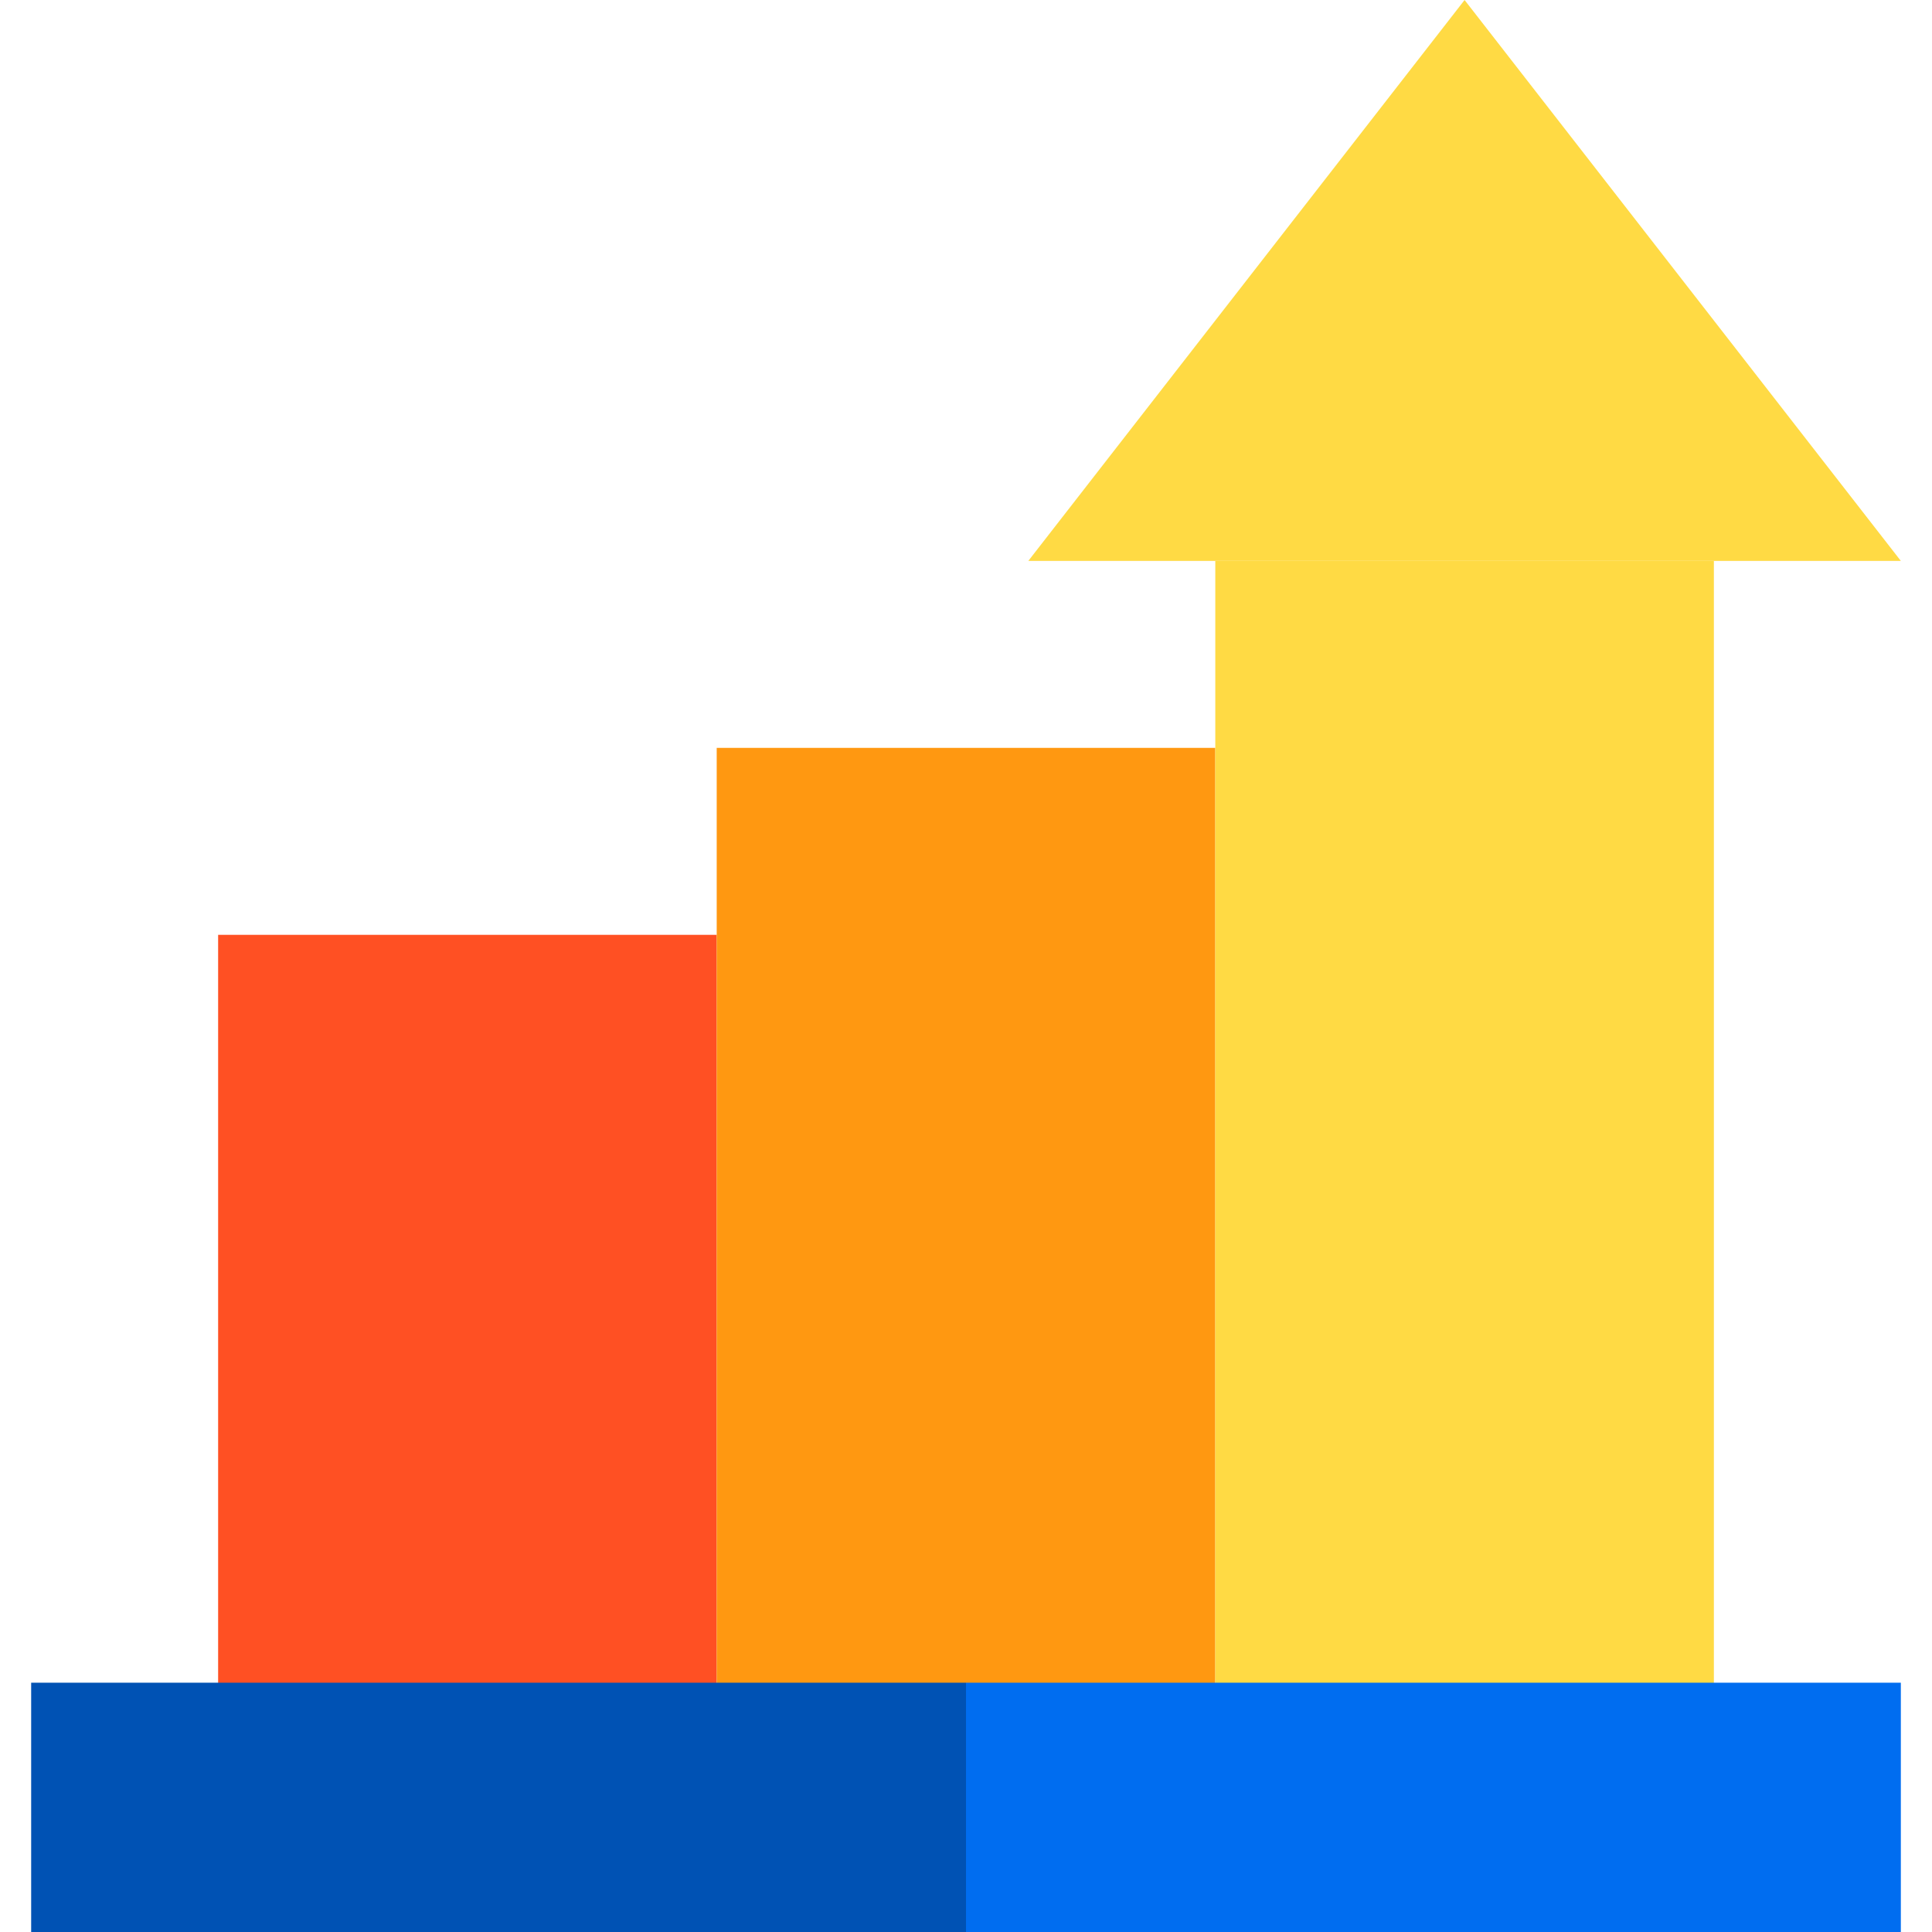 <?xml version="1.0" encoding="iso-8859-1"?>
<!-- Uploaded to: SVG Repo, www.svgrepo.com, Generator: SVG Repo Mixer Tools -->
<svg version="1.1" id="Capa_1" xmlns="http://www.w3.org/2000/svg" xmlns:xlink="http://www.w3.org/1999/xlink" 
	 viewBox="0 0 310 310" xml:space="preserve">
<g id="XMLID_1100_">
	<rect id="XMLID_1101_" x="35" y="150" style="fill:#FF5023;" width="80" height="160"/>
	<rect id="XMLID_1102_" x="115" y="120" style="fill:#FF9811;" width="80" height="190"/>
	<rect id="XMLID_1103_" x="195" y="90" style="fill:#FFDA44;" width="80" height="220"/>
	<rect id="XMLID_1104_" x="155" y="270" style="fill:#006DF0;" width="150" height="40"/>
	<rect id="XMLID_1105_" x="5" y="270" style="fill:#0052B4;" width="150" height="40"/>
	<polygon id="XMLID_1106_" style="fill:#FFDA44;" points="165,90 305,90 235,0 	"/>
</g>
</svg>
